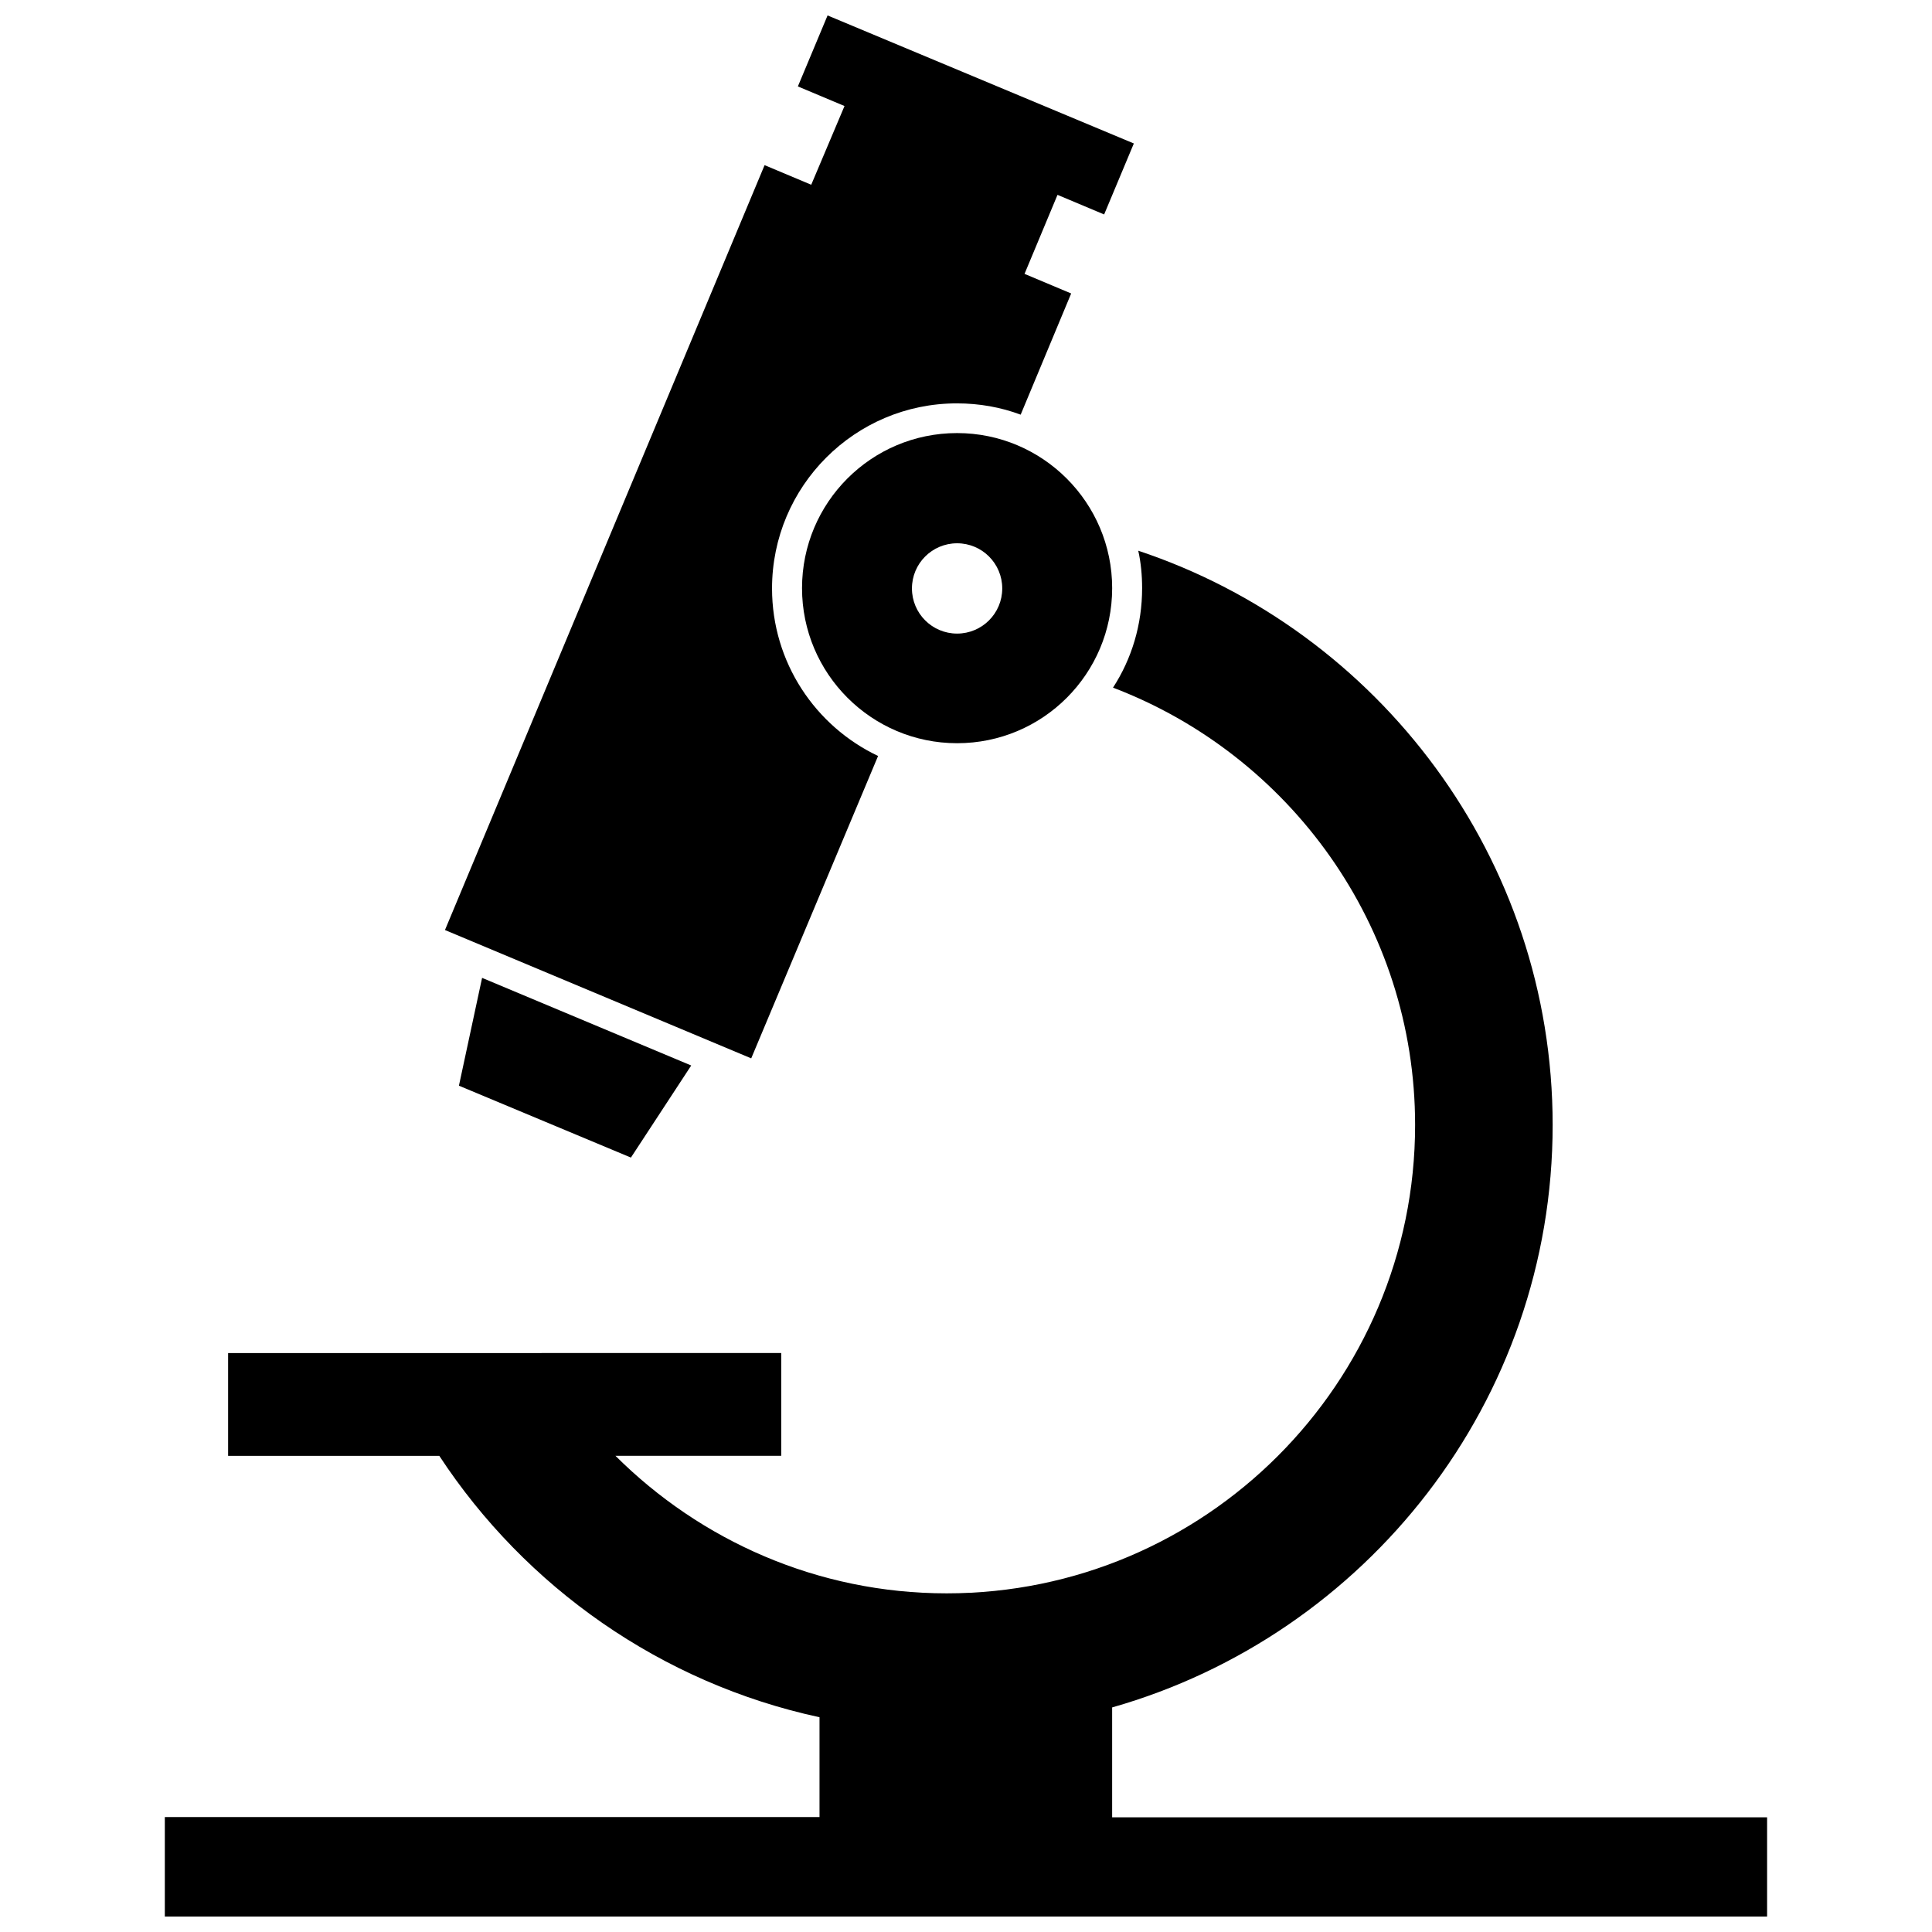 <?xml version="1.0" encoding="UTF-8"?>
<!-- Uploaded to: SVG Repo, www.svgrepo.com, Generator: SVG Repo Mixer Tools -->
<svg width="800px" height="800px" version="1.1" viewBox="144 144 512 512" xmlns="http://www.w3.org/2000/svg">
 <defs>
  <clipPath id="b">
   <path d="m261 148.09h184v276.91h-184z"/>
  </clipPath>
  <clipPath id="a">
   <path d="m187 289h426v362.9h-426z"/>
  </clipPath>
 </defs>
 <g clip-path="url(#b)">
  <path d="m376.7 344.34c-16.609-7.871-28.102-24.797-28.102-44.398 0-27.078 21.965-49.043 48.965-49.043 5.984 0 11.652 1.023 16.926 2.992l13.383-32.117-12.359-5.195 8.738-20.941 12.359 5.195 7.871-18.812-81.164-33.93-7.871 18.812 12.359 5.195-8.82 20.863-12.359-5.195-84.703 202.7 81.16 34.008z"/>
 </g>
 <path d="m311.2 450.77 15.98-24.402-55.422-23.223-6.137 28.574z"/>
 <path d="m397.64 258.77c-22.75 0-41.094 18.422-41.094 41.094 0 22.672 18.422 41.094 41.094 41.094 22.75 0 41.094-18.422 41.094-41.094 0-22.672-18.422-41.094-41.094-41.094zm0 53.137c-6.613 0-11.965-5.352-11.965-11.965 0-6.613 5.352-11.965 11.965-11.965s11.965 5.352 11.965 11.965c0 6.613-5.352 11.965-11.965 11.965z"/>
 <g clip-path="url(#a)">
  <path d="m438.73 625.61v-29.125c67.227-19.129 116.74-81.004 116.74-154.37 0-70.691-46.129-130.99-109.82-152.17 0.707 3.148 1.023 6.535 1.023 9.918 0 9.684-2.754 18.734-7.715 26.371 46.762 17.789 80.059 63.055 80.059 115.88 0 68.488-55.656 124.14-124.14 124.14-34.242 0-65.258-14.012-87.773-36.449h43.926v-27.238l-146.58 0.008v27.238h55.969c22.828 34.793 58.805 60.223 100.76 69.273v26.449h-173.5v26.371h424.62v-26.293z"/>
 </g>
</svg>